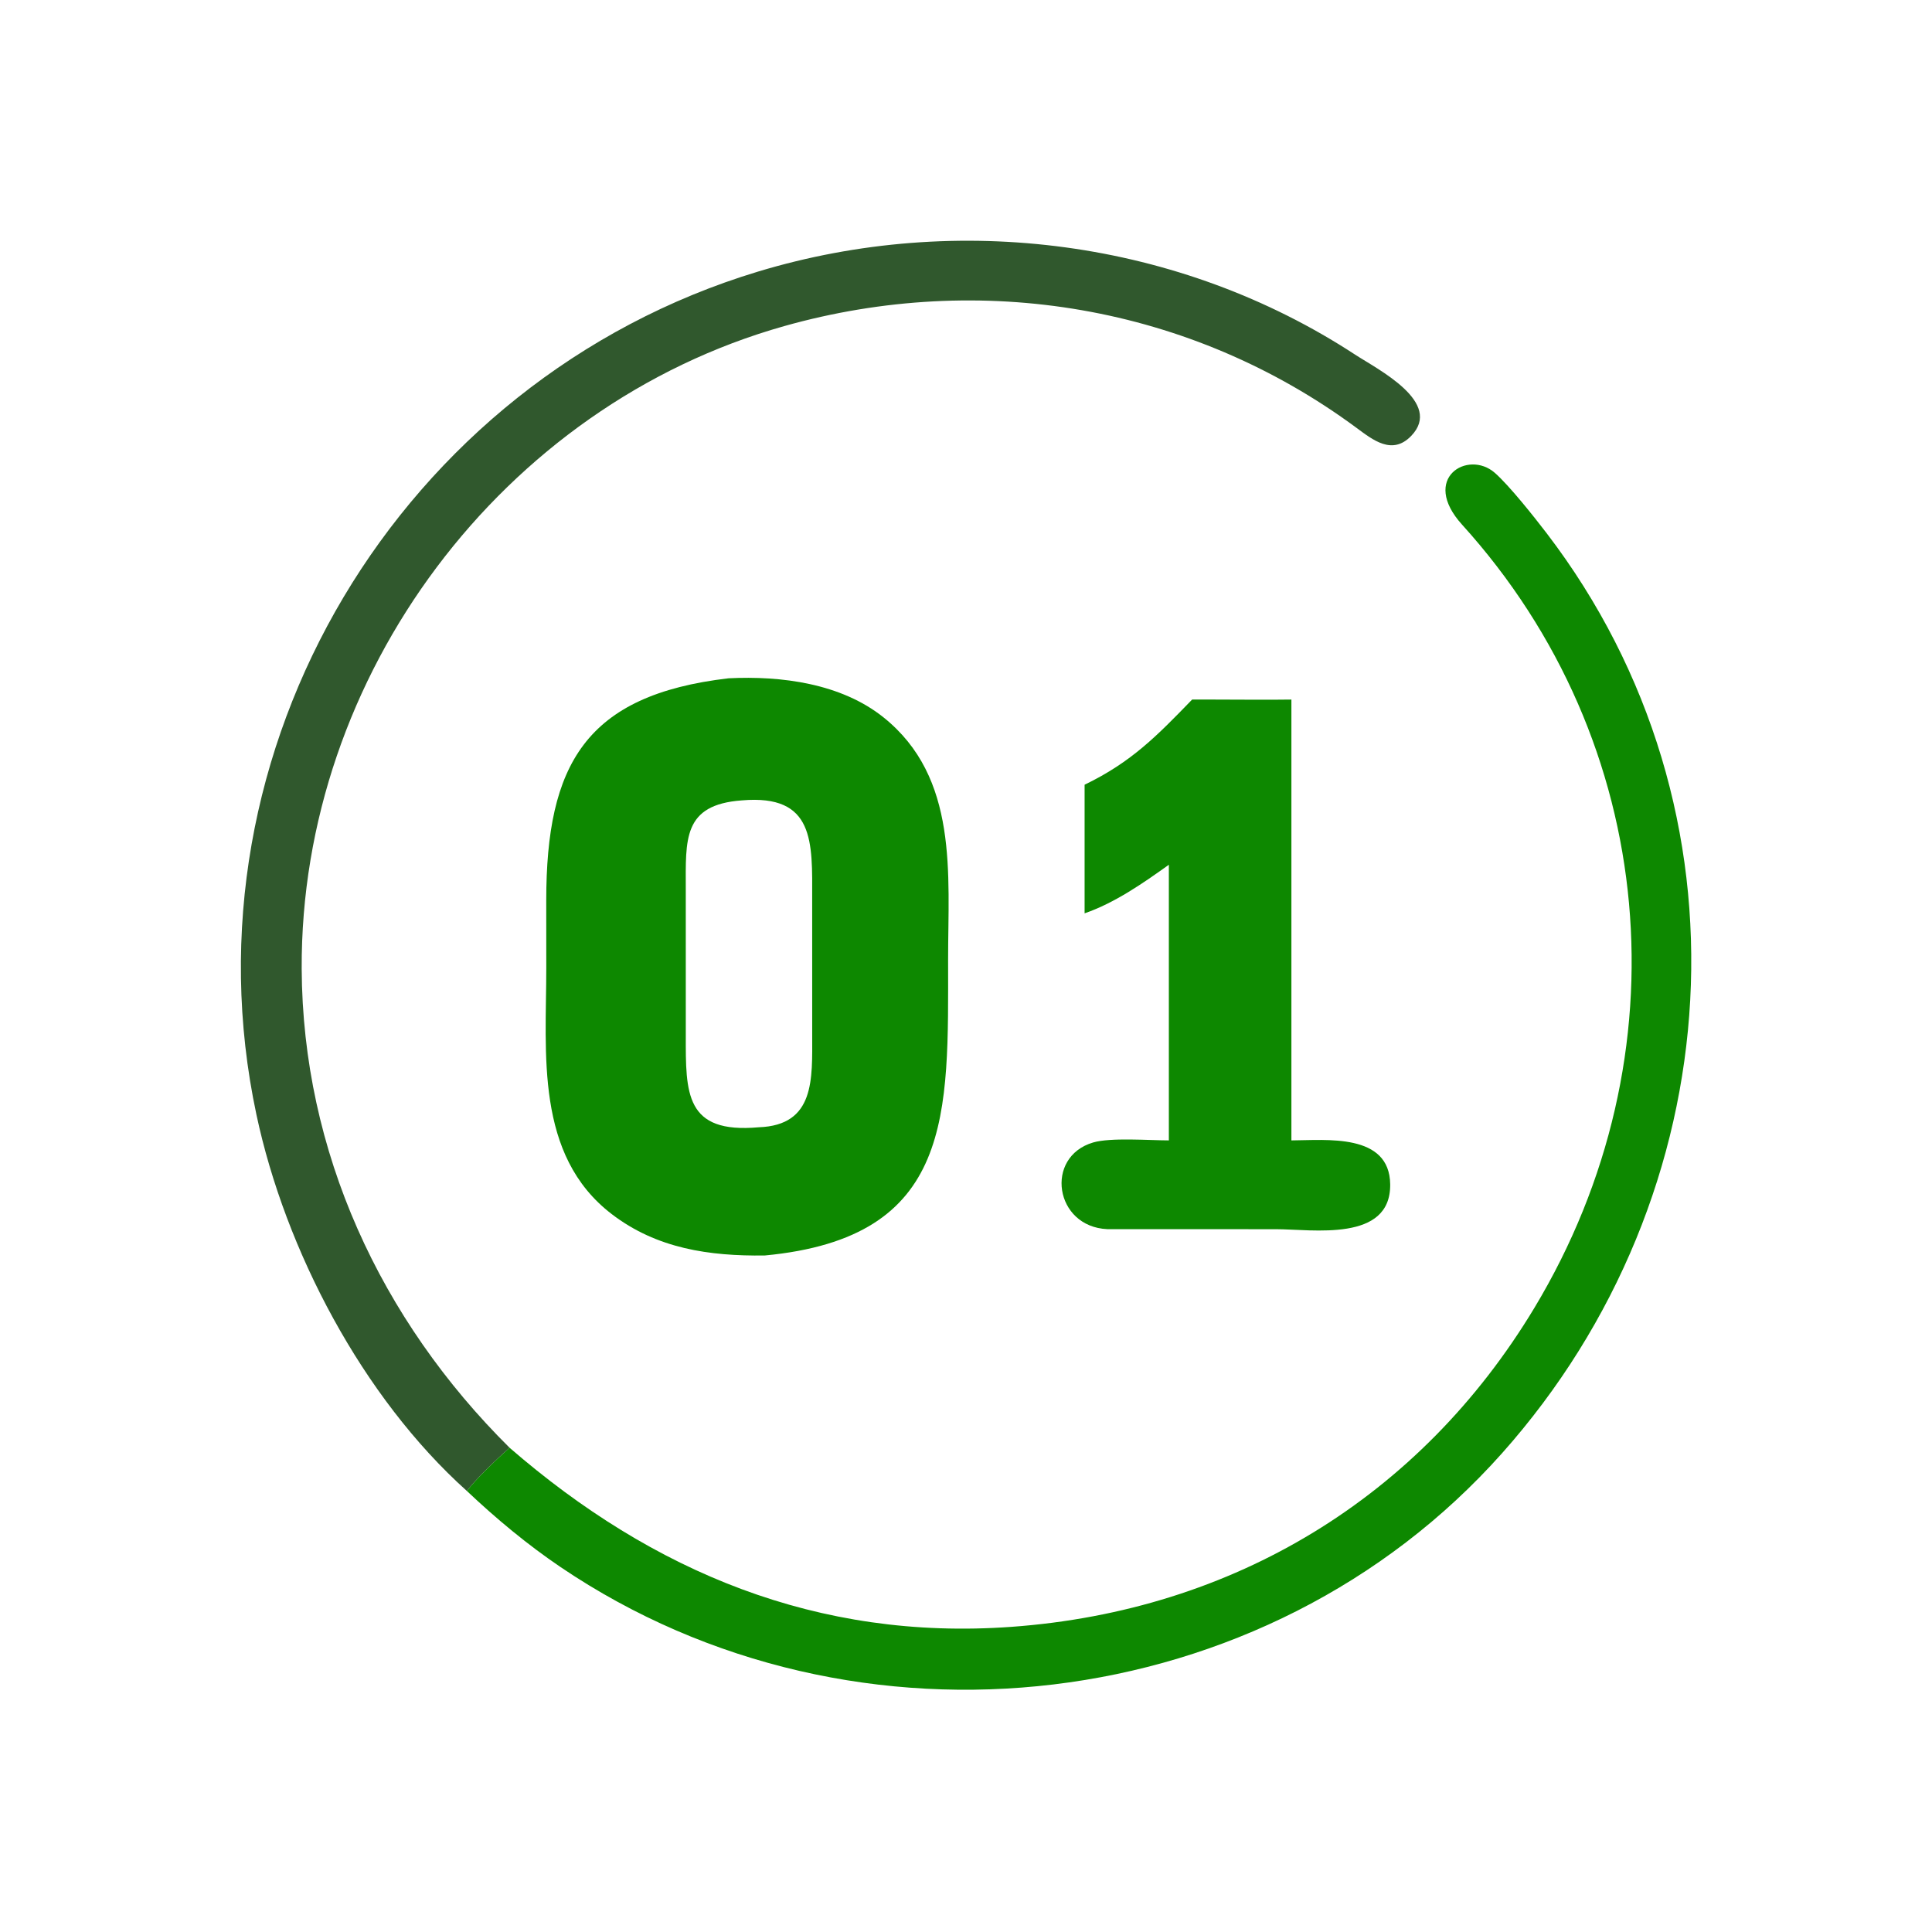 <svg xmlns="http://www.w3.org/2000/svg" width="1024" height="1024"><path fill="#0D8800" d="M643 370.78c13.818-.016 27.654.214 41.468 0v233.654c18.454-.088 52.068-3.974 52.362 23.32.332 30.806-41.188 23.75-60.578 23.748l-89.378-.028c-27.956-1.246-33.396-38.324-7.496-45.932 9.28-2.726 29.644-1.118 40.136-1.108V458.338c-13.782 9.836-28.538 20.156-44.654 25.752v-68.174c24.986-12.048 38.572-26.146 56.99-45.136H643z"/><path fill="#30582D" d="M247.522 790.31c-55.39-49.67-96.287-127.628-111.613-199.548C94.745 397.6 211.65 201.494 401.676 143.976c105.902-32.055 223.5-16.89 316.6 44.011 11.808 7.724 46.95 25.275 29.628 43.117-10.014 10.312-20.188 2.13-29.006-4.388-87.826-64.905-199.052-83.251-303.23-53.882C266.17 214.98 159.164 358.056 159.9 513.474c.46 96.998 41.78 186.046 110.19 253.862-5.428 4.746-18.66 17.236-22.568 22.974z"/><path fill="#0D8800" d="M270.09 767.336c75.946 65.836 163.306 102.332 265.926 94.932 117.906-8.502 216.846-68.732 277.268-169.114 80.43-133.62 65.998-299.906-38.34-415.062-22.336-24.652 3.096-39.9 17.298-27.514 7.626 6.65 20.962 23.472 27.478 31.988 112.366 146.82 98.534 350.546-23.652 487.728-125.11 140.466-342.432 166.086-498.864 60.35-17.624-11.912-34.22-25.722-49.682-40.334 3.908-5.738 17.14-18.228 22.568-22.974z"/><path fill="#0D8800" d="M386.136 359.51c27.94-1.404 59.674 2.718 82.136 20.704 39.892 31.944 34.24 82.986 34.242 128.456.004 81.756 3.434 147.294-97.214 156.766-29.256.372-57.164-3.596-81.12-21.98-40.75-31.27-34.638-85.134-34.638-130.432l-.02-35.754c.018-71.932 20.692-108.9 96.614-117.76zm7.086 64.706c-31.446 2.282-29.75 20.694-29.748 47.128l.008 77.276c-.05 30.808-.434 52.37 38.642 48.858 29.976-1.054 28.358-25.596 28.358-49.184l-.014-71.938c.062-30.088 1.424-55.46-37.246-52.14z"/></svg>
